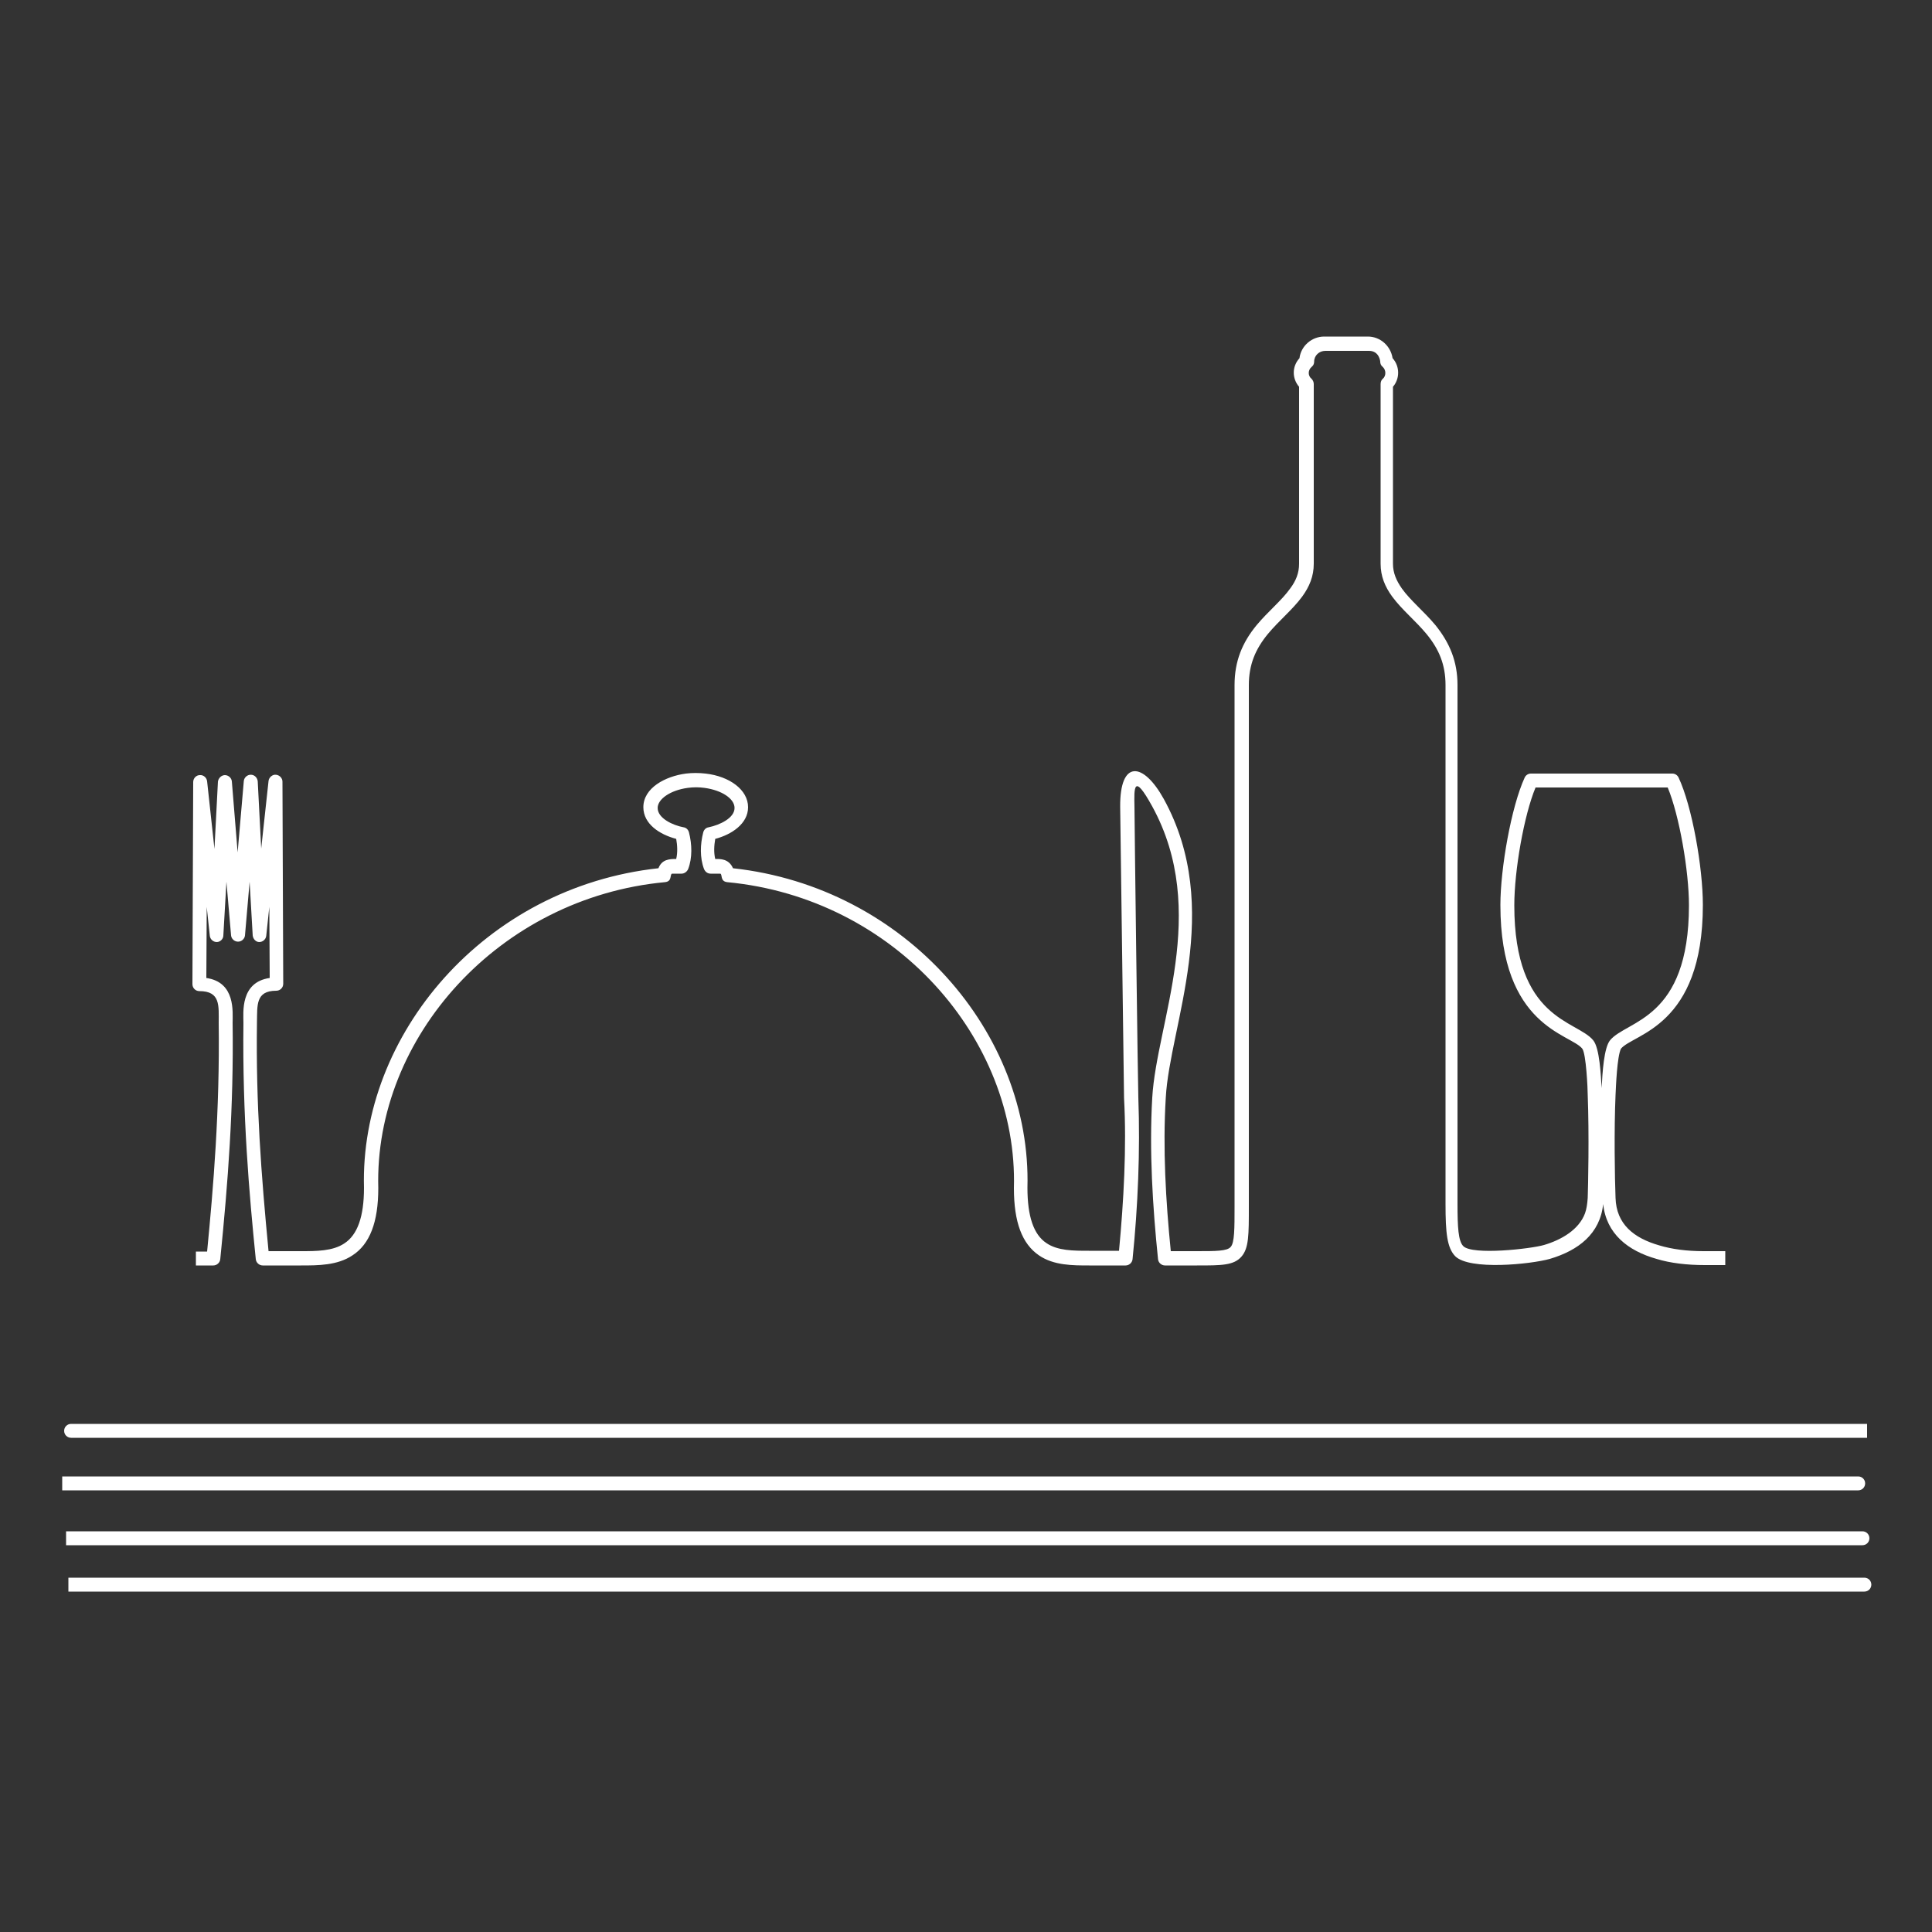 <?xml version="1.0" encoding="utf-8"?>
<!-- Generator: Adobe Illustrator 18.0.0, SVG Export Plug-In . SVG Version: 6.00 Build 0)  -->
<!DOCTYPE svg PUBLIC "-//W3C//DTD SVG 1.0//EN" "http://www.w3.org/TR/2001/REC-SVG-20010904/DTD/svg10.dtd">
<svg version="1.0" id="Calque_1" xmlns="http://www.w3.org/2000/svg" xmlns:xlink="http://www.w3.org/1999/xlink" x="0px" y="0px"
	 viewBox="0 0 500 500" enable-background="new 0 0 500 500" xml:space="preserve">
<rect x="0" y="0" width="500" height="500" fill="#333333" stroke="none"/>
<path fill="#FFFFFF" d="M18.4,368.5c-1,0-1.8,0.8-1.8,1.8c0,1,0.8,1.8,1.8,1.8h464.8v-3.6H18.4z"/>
<path fill="#FFFFFF" d="M440.9,323.8c-4.3,0-8.2-0.5-11.5-1.5c-6.6-1.9-11.1-5.5-11.3-12.3c-0.2-5-0.4-17.6,0-26.6
	c0.1-2.2,0.4-10,1.4-12c3.2-3.9,21.2-5.6,21.2-37.2c0-9.7-2.8-25.6-6.3-33c-0.3-0.6-0.9-1-1.6-1h-36.6c-0.7,0-1.3,0.4-1.6,1
	c-3.5,7.6-6.3,23.6-6.3,33c0,31.6,18.1,33.3,21.2,37.2c1,1.4,1.4,10.4,1.4,12c0.4,10.3,0.1,23.7,0,26.6c-0.1,1.5-0.3,2.9-0.7,4
	c-1.6,4.3-6.2,6.9-10.6,8.2c-3.4,1-18.5,2.7-20.9,0.3c-1.3-1.3-1.5-4.9-1.5-11V177.3c0-6.1-2-10.9-5.7-15.5c-3-3.6-6.5-6.4-8.7-9.5
	c-1.4-2-2.3-4-2.3-6.4l0-35.4l0-10.4c1.8-2.1,1.8-5.3-0.1-7.4c-0.5-3.2-3.2-5.6-6.4-5.6h-11.3c-3.2,0-6,2.4-6.4,5.6
	c-2,2.2-1.9,5.3-0.1,7.4l0,10.4l0,35.4c0,2.4-0.8,4.4-2.3,6.4c-2.2,3.1-5.7,5.9-8.7,9.5c-3.7,4.5-5.7,9.3-5.7,15.5v134.8
	c0,5.9,0,9.5-1,10.6c-0.9,1.1-3.9,1.1-8.8,1.1H303c-1.3-13-2.1-26.6-1.3-39.7c1-18.7,15.1-48.9-0.5-77.3c-5.3-9.6-11.4-10.3-11.3,2
	c0,2.7,1,72.5,1,75.2c0,0,0,0.1,0,0.1c0.7,13-0.1,26.8-1.3,39.6h-7.8c-4,0-8.1,0-11-2c-3.3-2.2-4.9-6.9-4.9-14.3
	c1.1-40-31.5-77.8-76.2-82.7c-1.1-2.5-3.3-2.4-4.6-2.4c-0.4-1.7-0.3-3.4,0-5.2c4.2-1.1,8.5-3.9,8.5-8.2c0-4.5-4.8-8-11-8.7
	c-1.7-0.2-3.5-0.2-5.1,0c-5.3,0.7-11,3.7-11,8.7c0,4.4,4.3,7.1,8.5,8.2c0.3,1.7,0.4,3.5,0,5.2c-1.8,0-3.7,0.1-4.6,2.4
	c-45.1,4.9-77.3,43.2-76.2,82.7c0,7.5-1.7,12.2-5.1,14.4c-3,2-7.2,2-11.3,2h-8.3c-1.9-19.7-3.3-38.2-3-59.2c0.1-4.4-0.4-8.2,5-8.2
	c1,0,1.8-0.8,1.8-1.8l-0.2-52.3c0-0.9-0.7-1.7-1.7-1.8c-0.9-0.1-1.8,0.7-1.9,1.6l-1.9,17.5l-0.9-17.4c-0.1-0.9-0.8-1.7-1.8-1.7
	c0,0,0,0,0,0c-0.9,0-1.7,0.7-1.8,1.6l-1.6,18.5L60,202.2c-0.1-0.9-0.9-1.6-1.8-1.6c0,0,0,0,0,0c-0.9,0-1.7,0.8-1.8,1.7l-0.9,17.4
	l-1.9-17.5c-0.1-0.9-0.9-1.7-1.9-1.6c-0.9,0-1.7,0.8-1.7,1.8l-0.2,52.3c0,1,0.8,1.8,1.8,1.8c5.5,0,5,3.8,5,8.2
	c0.3,22.8-1.4,42.7-3,59.2h-2.9v3.6h4.5c0.9,0,1.7-0.7,1.8-1.6c2-19.9,3.5-39.2,3.2-61.2c0-2.8,0.8-10.5-6.8-11.6l0.1-18.4l0.8,7.5
	c0.1,0.9,0.9,1.6,1.8,1.6c0.9,0,1.7-0.8,1.7-1.7l0.8-13.9l1.2,13.9c0.1,0.9,0.9,1.6,1.8,1.6c0.9,0,1.7-0.7,1.8-1.6l1.2-13.9
	l0.8,13.9c0.1,0.9,0.8,1.7,1.7,1.7c0.9,0,1.7-0.7,1.8-1.6l0.8-7.5l0.1,18.4c-7.7,1.1-6.8,9-6.8,11.6c-0.3,23.8,1.5,44.4,3.2,61.2
	c0.1,0.9,0.9,1.6,1.8,1.6h9.9c4.4,0,9.4,0,13.3-2.6c4.5-2.9,6.7-8.6,6.7-17.4c-1.1-39.1,31.4-75.2,74.2-79.2
	c1.9-0.2,1.2-1.9,1.8-2.2h2.5c0.7,0,1.4-0.5,1.7-1.2c1.1-2.9,1-6.4,0.2-9.5c-0.2-0.7-0.7-1.2-1.4-1.3c-2.7-0.5-6.7-2.3-6.7-5
	c0-2.3,3.3-4.6,7.8-5.2c1.4-0.2,2.9-0.2,4.3,0c4.5,0.6,7.8,2.8,7.8,5.2c0,2.6-3.8,4.4-6.7,5c-0.7,0.1-1.2,0.6-1.4,1.3
	c-0.8,3.1-0.9,6.6,0.2,9.5c0.3,0.7,0.9,1.2,1.7,1.2h2.5c0.6,0.1-0.1,2,1.8,2.2c43.4,4.1,75.3,40.6,74.2,79.2
	c0,8.8,2.1,14.4,6.5,17.4c3.8,2.6,8.7,2.6,13,2.6h9.4c0.9,0,1.7-0.7,1.8-1.6c1.4-13.7,2-28.1,1.5-41.8c-0.1-1.4-1-71.7-1-75.2
	c-0.1-5-0.3-9.1,4.6-0.2c14.9,27.2,1.1,56,0,75.4c-0.8,13.7,0.1,28.2,1.5,41.8c0.1,0.9,0.9,1.6,1.8,1.6h8.3c6.3,0,9.5,0,11.5-2.3
	c1.9-2.2,1.9-5.6,1.9-13V177.3c0-5.3,1.7-9.3,4.9-13.2c2.9-3.5,6.4-6.3,8.9-9.7c1.9-2.6,3-5.3,3-8.5c0-37.2,0-31,0-35.2l0-11.3
	c0-0.5-0.2-1-0.6-1.4c-0.9-0.7-1-2.2,0.1-3.1c0.4-0.3,0.6-0.8,0.6-1.3c0-1.6,1.3-2.8,2.9-2.8h11.3c2.6,0,2.9,2.6,2.9,2.8
	c0,0.5,0.2,1,0.6,1.3c1,0.9,0.9,2.4,0.1,3.1c-0.4,0.3-0.6,0.8-0.6,1.4l0,11.1l0,35.4c0,3.2,1.1,5.9,3,8.5c2.5,3.4,6,6.2,8.9,9.7
	c3.2,3.9,4.9,7.9,4.9,13.2v134.3c0,7.5,0.4,11.3,2.5,13.5c3.7,3.7,19.5,2.1,24.5,0.7c7.4-2.2,13-6.5,13.8-14.2
	c0.8,7.7,6.4,12.1,13.8,14.2c3.6,1.1,7.9,1.6,12.5,1.6h5.3v-3.6H440.9z M416.7,269.2c-1.6,1.9-2,8.4-2.2,12.4
	c-0.2-3.2-0.5-10.4-2.2-12.4c-4.3-5.2-20.4-5.2-20.4-34.9c0-9,2.5-23.3,5.5-30.5h34.2c3,7.2,5.5,21.6,5.5,30.5
	C437.1,264,421,264,416.7,269.2z"/>
<path fill="#FFFFFF" d="M480.9,385.7c1,0,1.8-0.8,1.8-1.8c0-1-0.8-1.8-1.8-1.8H16.1v3.6H480.9z"/>
<path fill="#FFFFFF" d="M482,399.9c1,0,1.8-0.8,1.8-1.8c0-1-0.8-1.8-1.8-1.8H17.1v3.6H482z"/>
<path fill="#FFFFFF" d="M482.5,411.9c1,0,1.8-0.8,1.8-1.8c0-1-0.8-1.8-1.8-1.8H17.7v3.6H482.5z"/>
</svg>
